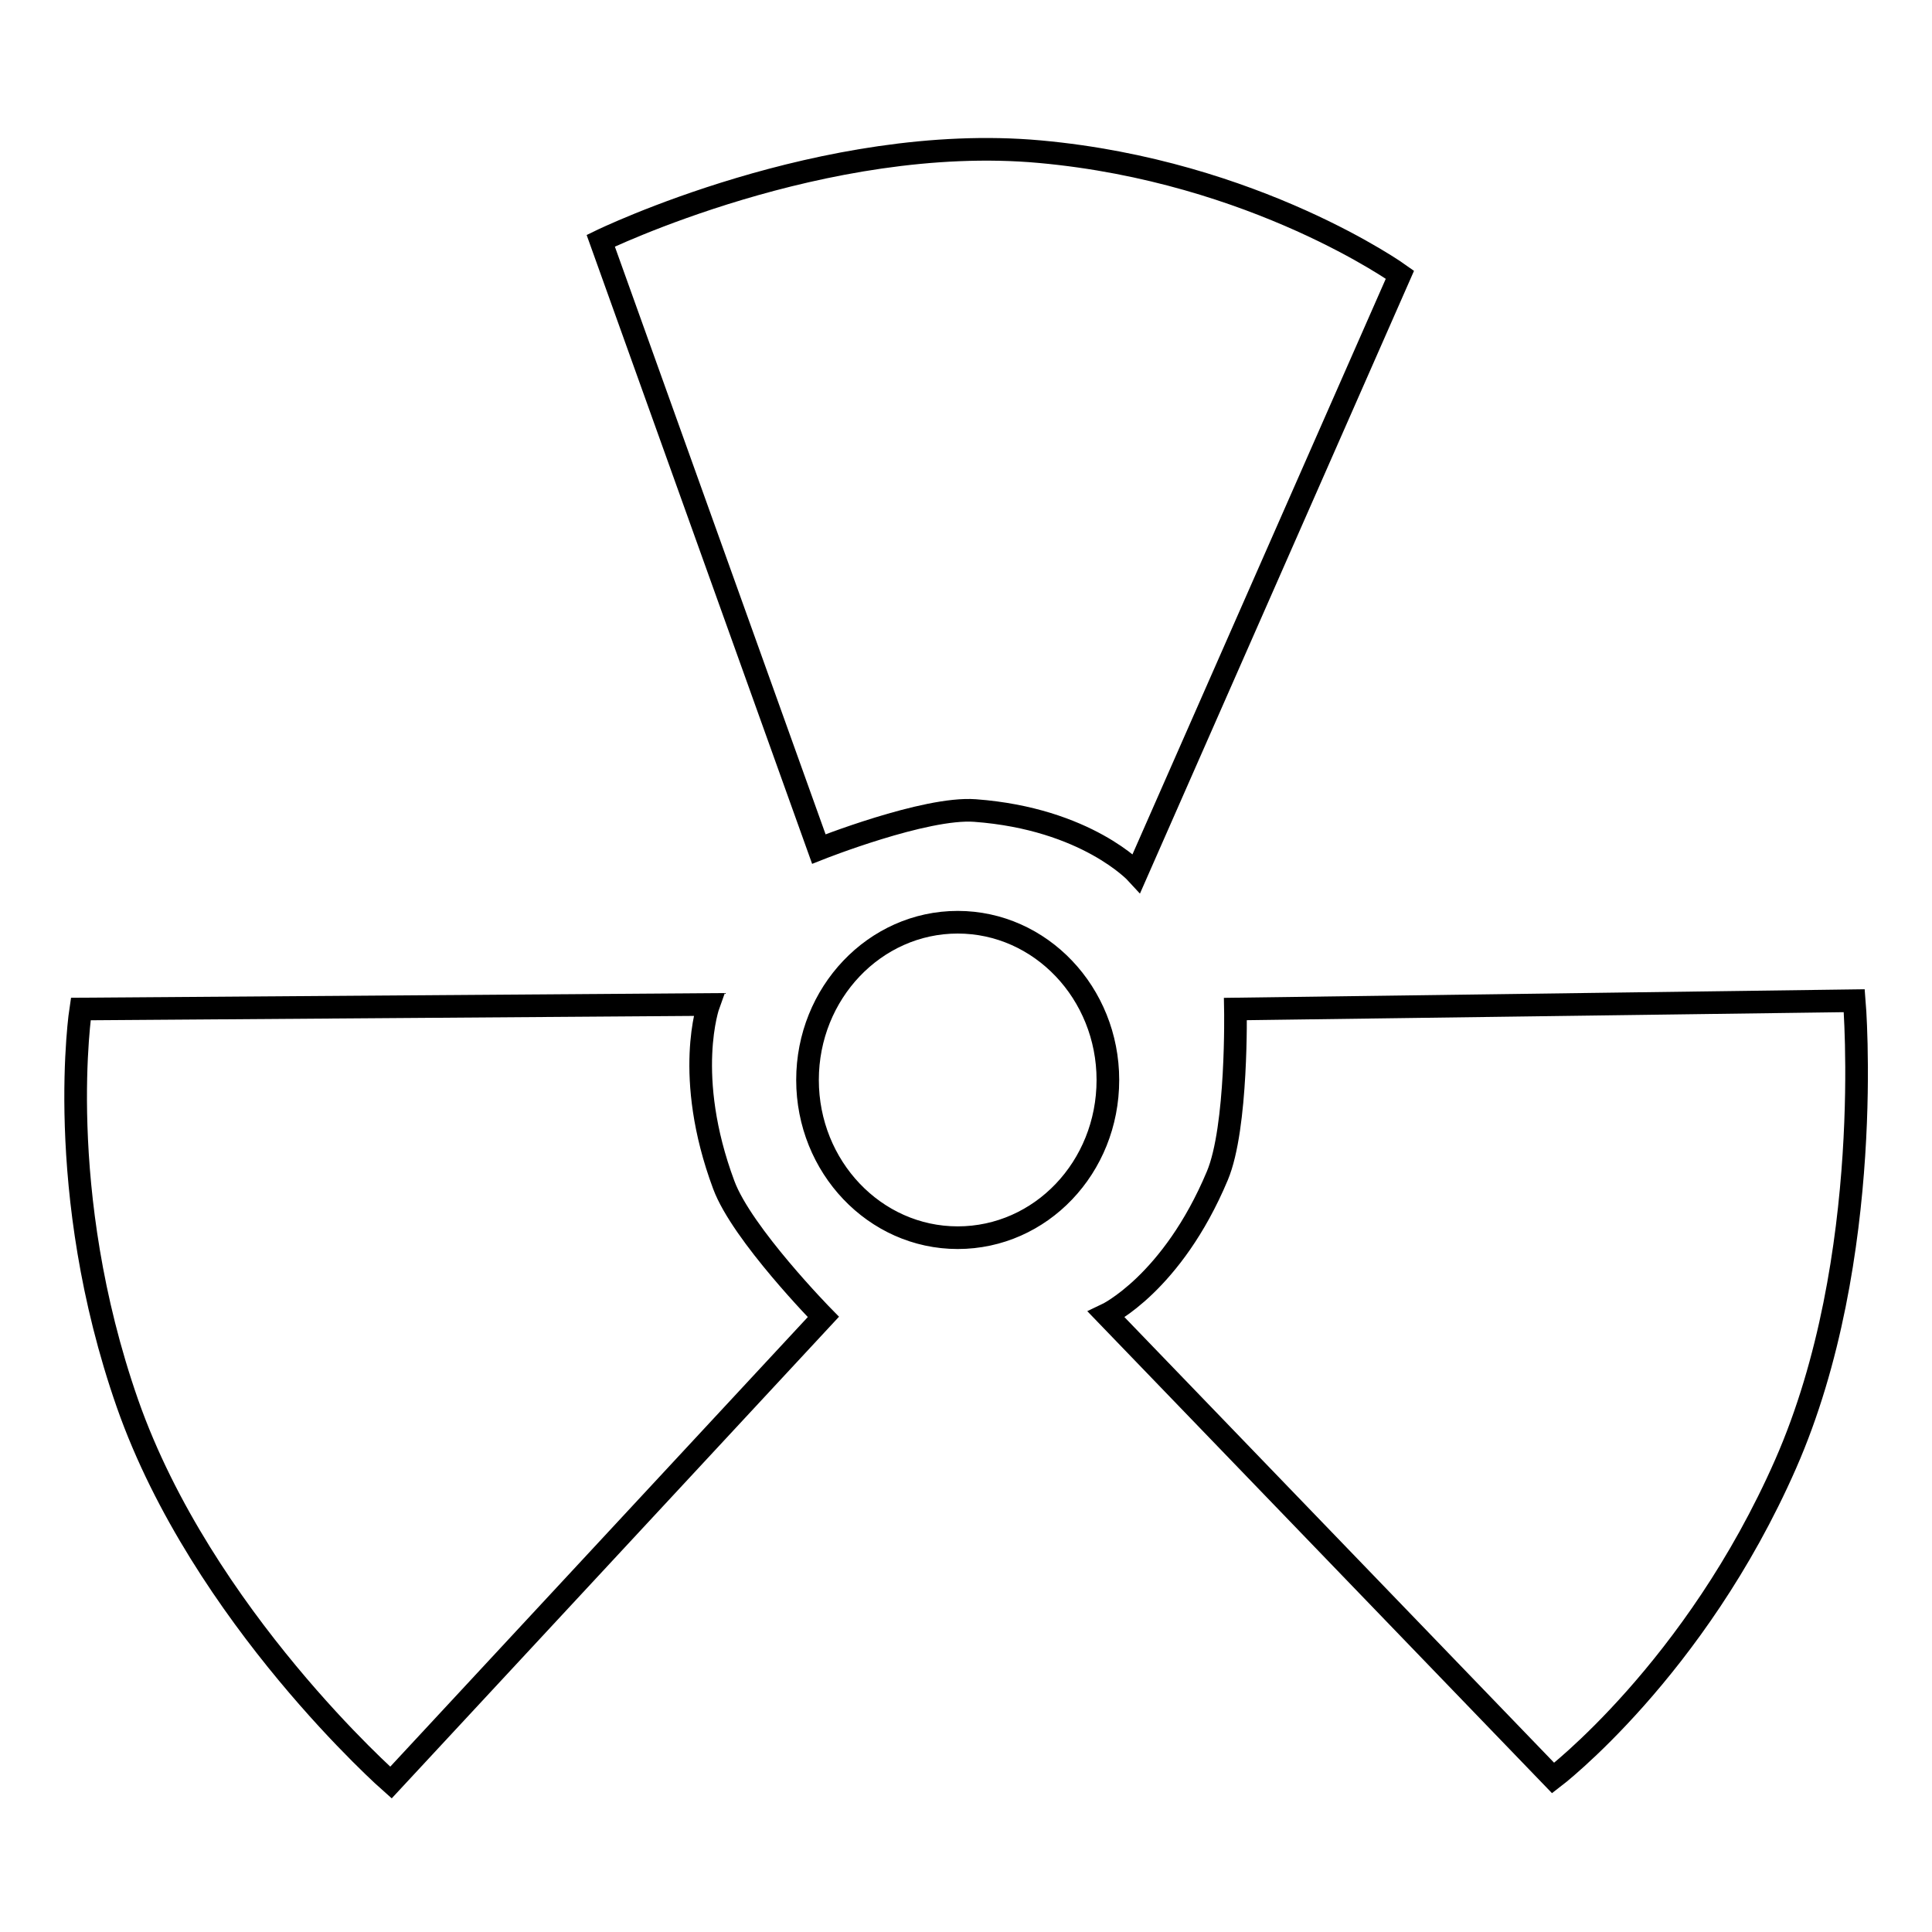 <?xml version="1.0" encoding="utf-8"?>
<!-- Svg Vector Icons : http://www.onlinewebfonts.com/icon -->
<!DOCTYPE svg PUBLIC "-//W3C//DTD SVG 1.1//EN" "http://www.w3.org/Graphics/SVG/1.1/DTD/svg11.dtd">
<svg version="1.1" xmlns="http://www.w3.org/2000/svg" xmlns:xlink="http://www.w3.org/1999/xlink" x="0px" y="0px" viewBox="0 0 256 256" enable-background="new 0 0 256 256" xml:space="preserve">
<g><g><path stroke-width="3" fill-opacity="0" stroke="#000000"  d="M107,143.1L107,143.1c0,11.5,8.9,20.9,19.9,20.9s19.9-9.3,19.9-20.9l0,0c0-11.5-8.9-20.9-19.9-20.9S107,131.6,107,143.1L107,143.1z M79.6,31.9c0,0,29.6-14.4,58.2-11.8c28.6,2.6,47.7,16.3,47.7,16.3l-34.9,79.3c0,0-6.6-7.2-21.4-8.3c-6.6-0.5-20.7,5.1-20.7,5.1L79.6,31.9L79.6,31.9z M51.8,236.2c0,0-25-22-34.9-50.2c-9.9-28.3-6.2-52.3-6.2-52.3l83.2-0.6c0,0-3.4,9.4,2,23.9c2.4,6.5,13.2,17.5,13.2,17.5L51.8,236.2L51.8,236.2z M245.7,132.6c0,0,2.9,34.1-9.1,61.4s-30.8,41.6-30.8,41.6l-59.2-61.4c0,0,8.7-4.1,14.7-18.4c2.7-6.4,2.4-22.1,2.4-22.1L245.7,132.6L245.7,132.6z"/></g></g>
</svg>